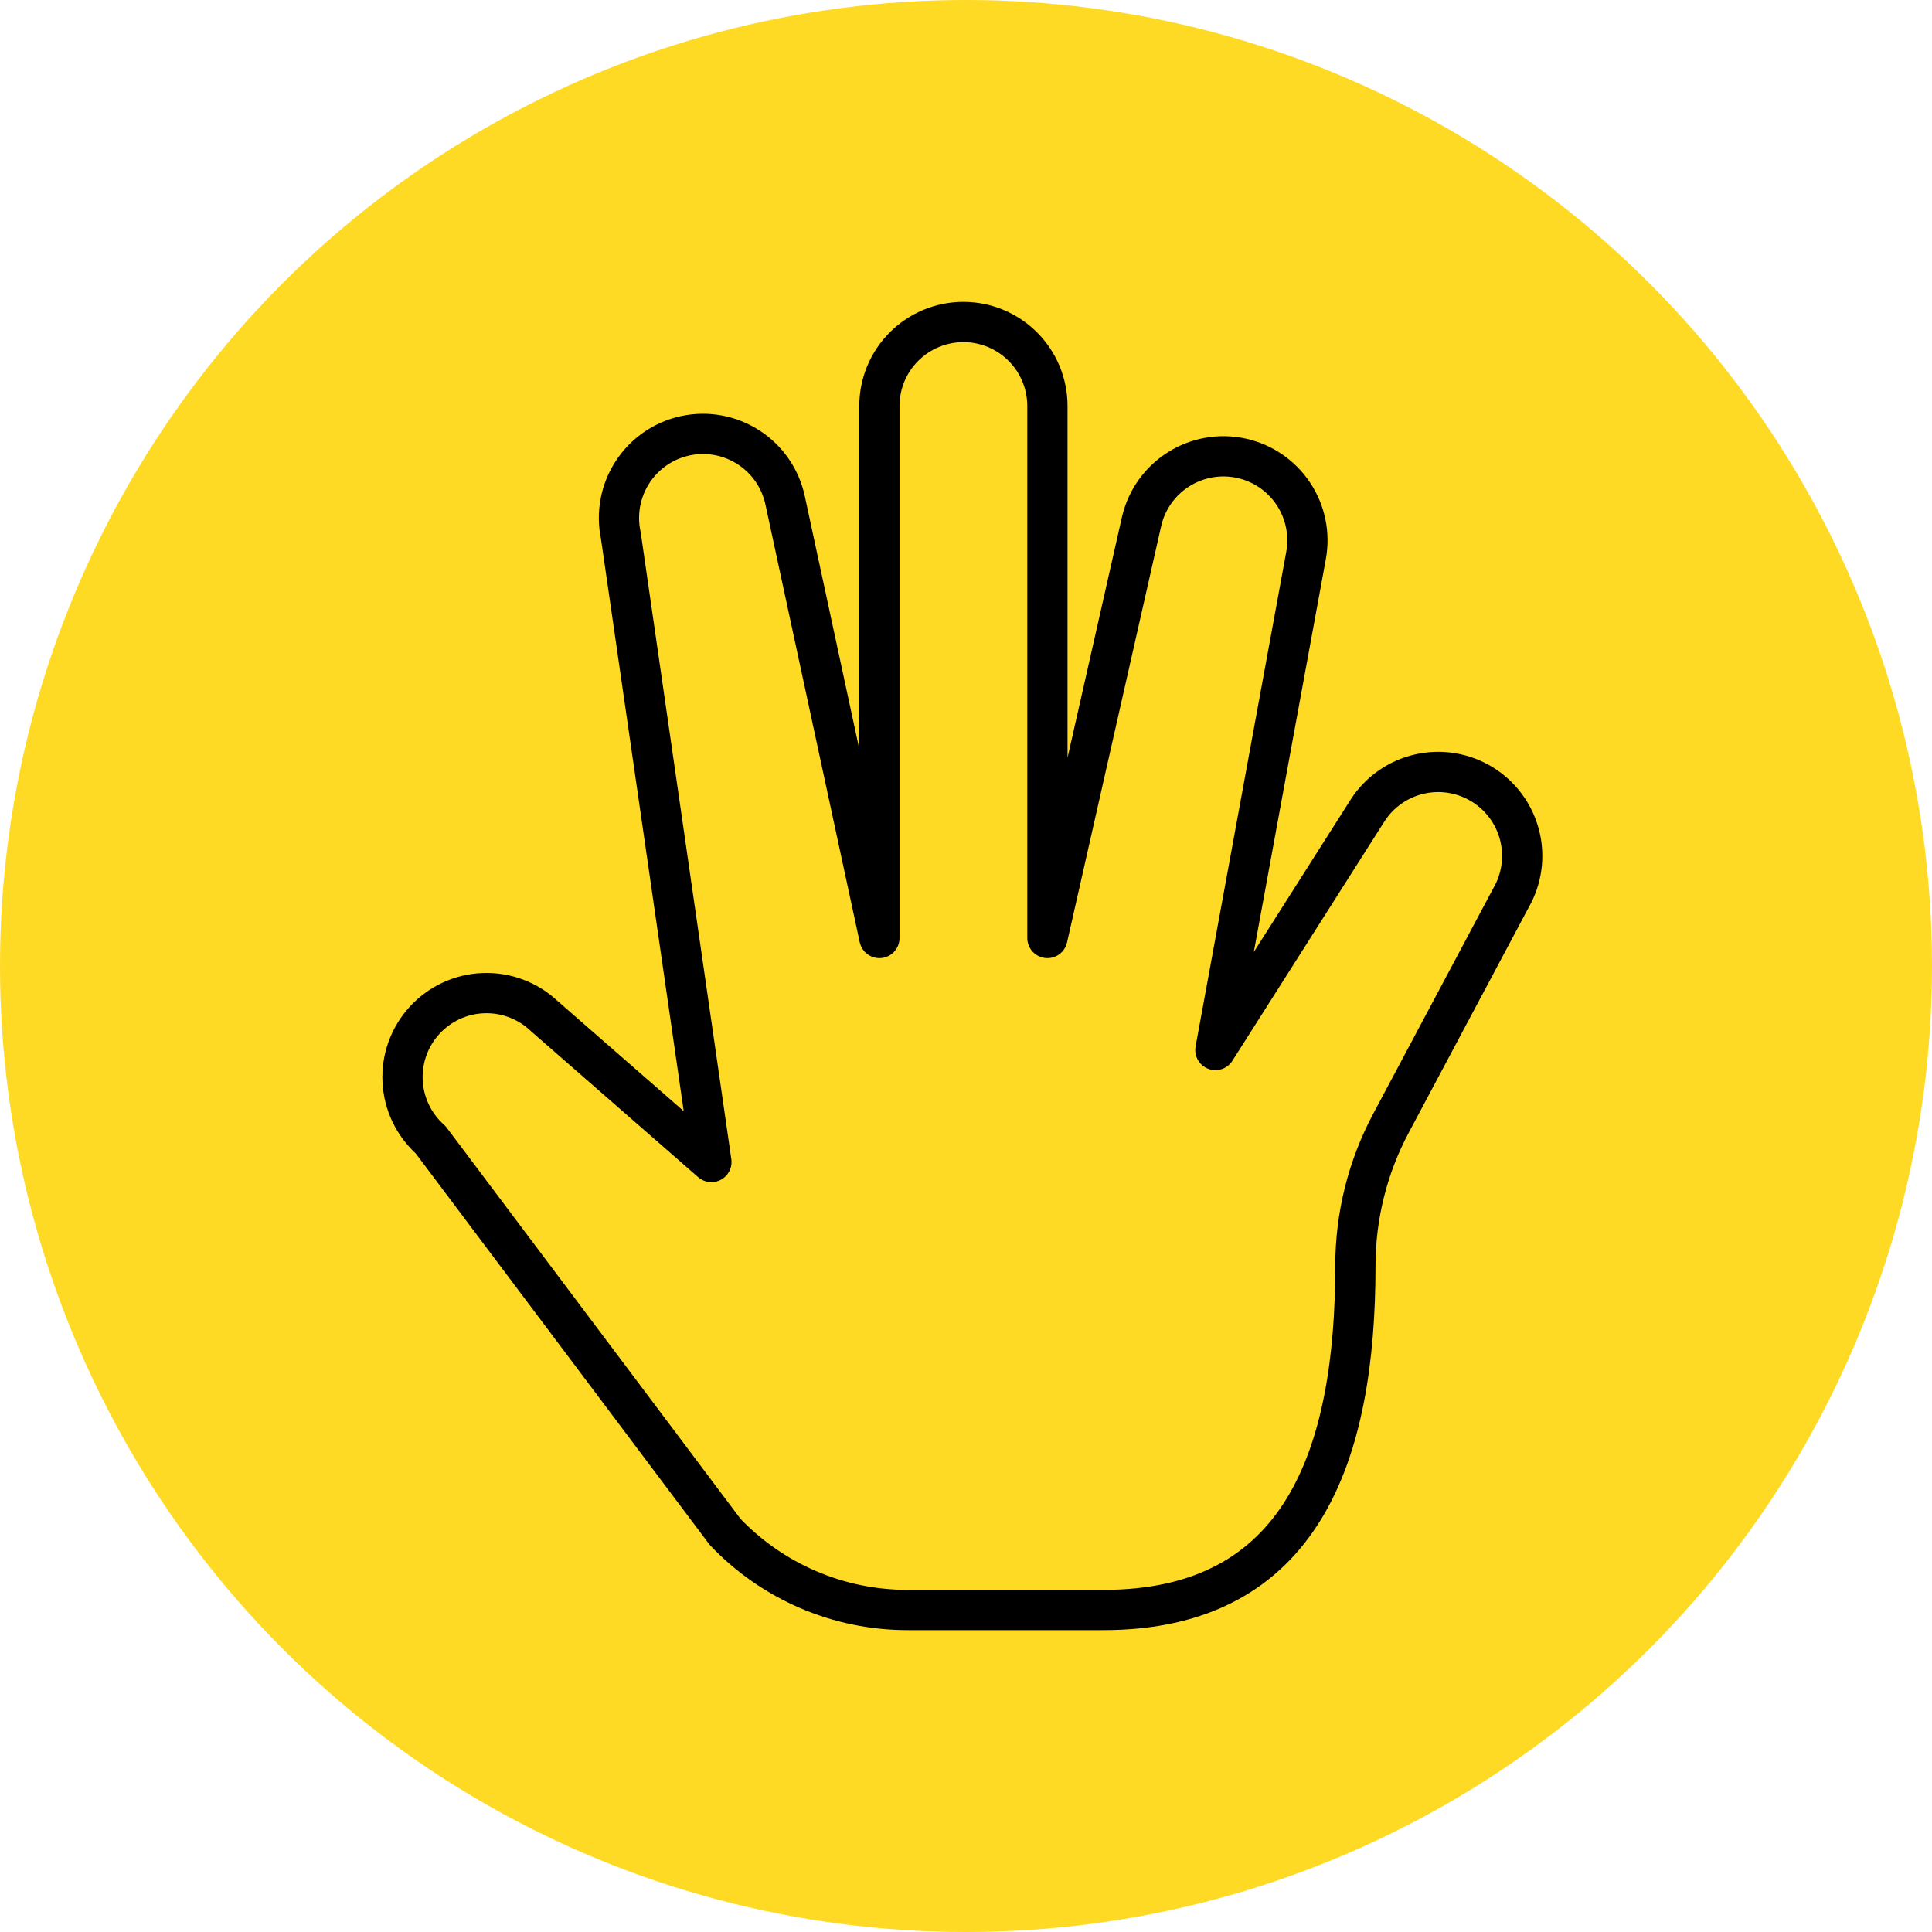<svg width="96" height="96" viewBox="0 0 96 96" fill="none" xmlns="http://www.w3.org/2000/svg">
<circle cx="48" cy="48" r="48" fill="#FFDA24"/>
<path d="M67.349 62.887C67.35 60.418 67.957 57.987 69.119 55.808L75.079 44.616C75.622 43.675 75.776 42.559 75.509 41.505C75.242 40.452 74.574 39.544 73.648 38.975C72.722 38.407 71.611 38.221 70.551 38.459C69.49 38.696 68.564 39.338 67.969 40.248L60.392 52.174L64.892 27.628C65.095 26.558 64.872 25.451 64.27 24.542C63.668 23.634 62.735 22.998 61.67 22.768C60.604 22.539 59.492 22.735 58.569 23.316C57.647 23.896 56.988 24.813 56.733 25.873L52.045 46.609V20.174C52.045 19.067 51.605 18.005 50.822 17.223C50.039 16.44 48.978 16 47.871 16C46.764 16 45.702 16.44 44.919 17.223C44.136 18.005 43.697 19.067 43.697 20.174V46.609L39.011 24.857C38.778 23.775 38.125 22.829 37.195 22.229C36.265 21.628 35.135 21.421 34.052 21.654C32.97 21.887 32.025 22.54 31.424 23.47C30.823 24.4 30.617 25.531 30.849 26.613L35.349 57.739L27.037 50.482C26.635 50.102 26.161 49.807 25.643 49.612C25.125 49.417 24.573 49.328 24.02 49.348C23.467 49.368 22.924 49.498 22.421 49.731C21.919 49.963 21.468 50.293 21.095 50.701C20.721 51.109 20.432 51.588 20.245 52.109C20.058 52.63 19.977 53.182 20.006 53.735C20.034 54.288 20.172 54.829 20.412 55.328C20.652 55.827 20.989 56.273 21.402 56.64L36.031 76.118C37.199 77.344 38.605 78.32 40.161 78.988C41.718 79.655 43.394 79.999 45.088 80H54.827C64.719 80 67.349 72.273 67.349 62.887Z" stroke="black" stroke-width="2" stroke-linecap="round" stroke-linejoin="round"/>
</svg>
